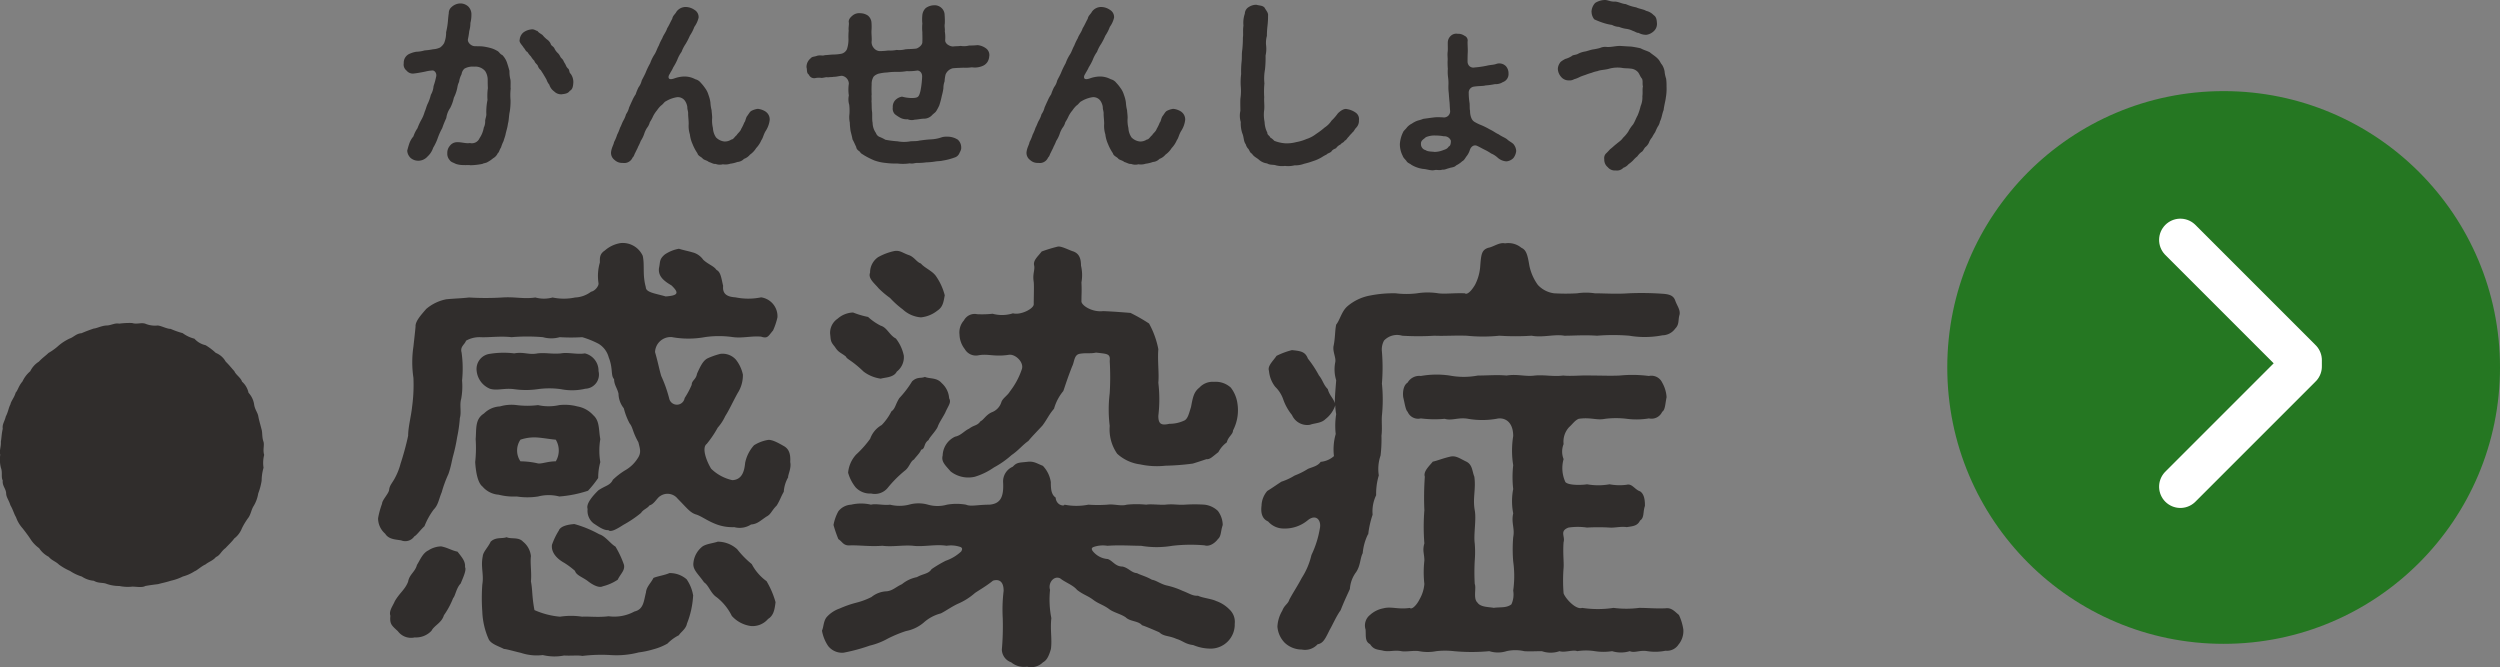 <svg xmlns="http://www.w3.org/2000/svg" width="117.6" height="31.383" viewBox="0 0 117.6 31.383">
  <rect x="0" y="0" width="117.6" height="31.383" fill="#808080" stroke="none"/>
  <g id="グループ_1047" data-name="グループ 1047" transform="translate(-1286.894 3324.846)">
    <g id="グループ_1042" data-name="グループ 1042">
      <path id="パス_666" data-name="パス 666" d="M34.638,242.521a2.263,2.263,0,0,0-.087.6,2.87,2.87,0,0,1-.16.6,1.657,1.657,0,0,1-.2.567c-.131.2-.131.363-.247.553a3.315,3.315,0,0,0-.321.523,1.106,1.106,0,0,1-.362.48c-.1.145-.306.335-.409.45-.218.16-.247.335-.451.422-.145.174-.334.218-.493.349-.175.071-.408.289-.509.319a1.933,1.933,0,0,1-.553.247,2.431,2.431,0,0,1-.567.2c-.275.087-.334.087-.6.16-.131.016-.365.044-.6.087-.147.088-.423.03-.612.03a1.919,1.919,0,0,1-.61-.03,1.782,1.782,0,0,1-.6-.1c-.173-.073-.378-.014-.6-.145a1.192,1.192,0,0,1-.566-.2,2.079,2.079,0,0,1-.553-.262,2.814,2.814,0,0,1-.523-.3c-.145-.147-.335-.189-.479-.365a1.2,1.2,0,0,1-.452-.406,1.535,1.535,0,0,1-.421-.45c-.117-.175-.262-.365-.365-.495a1.533,1.533,0,0,1-.305-.523c-.073-.1-.145-.363-.261-.553-.074-.247-.2-.378-.2-.567-.014-.218-.19-.348-.16-.6-.088-.145,0-.378-.088-.6a1.583,1.583,0,0,1-.029-.61c-.058-.175.044-.365.029-.611.03-.16.03-.349.088-.61-.03-.218.087-.335.145-.582.116-.218.13-.408.218-.567.029-.16.174-.3.247-.553.1-.1.131-.305.319-.523a1.389,1.389,0,0,1,.365-.479,1.1,1.1,0,0,1,.406-.452c.16-.174.335-.291.451-.408a2.726,2.726,0,0,0,.495-.362,2.354,2.354,0,0,1,.509-.321c.174-.057.305-.232.552-.247.2-.087.321-.131.569-.218.16-.014.362-.131.6-.145.218,0,.392-.131.6-.087a3.9,3.9,0,0,1,.61-.03c.218.073.408-.029.612.03a1.2,1.2,0,0,0,.6.087c.2.029.421.16.6.16a3.841,3.841,0,0,0,.566.2,1.574,1.574,0,0,0,.553.261.988.988,0,0,0,.525.306,2.817,2.817,0,0,1,.479.362.919.919,0,0,1,.465.408c.19.189.262.291.409.452.071.174.3.3.362.493a.967.967,0,0,1,.305.523,1.032,1.032,0,0,1,.262.539c.029.247.174.392.2.581.029.16.087.349.145.581.058.174.014.378.1.61.043.175-.043.379.029.611a1.491,1.491,0,0,0-.029.61" transform="translate(1264.651 -3545.359)" fill="#302d2c"/>
      <path id="パス_667" data-name="パス 667" d="M55.231,243.823a1.554,1.554,0,0,0-.208.685c-.145.249-.166.375-.332.645-.249.249-.27.415-.478.519-.312.208-.436.353-.729.374a.984.984,0,0,1-.79.125A2.152,2.152,0,0,1,51.76,246c-.353-.145-.6-.332-.831-.415-.313-.083-.457-.312-.895-.749a.609.609,0,0,0-.83-.123c-.147.083-.27.374-.5.436-.1.145-.291.187-.395.353a5.3,5.3,0,0,1-.832.561c-.352.228-.6.353-.705.249-.229.021-.521-.208-.687-.311a.753.753,0,0,1-.29-.685c-.084-.249.248-.623.5-.872.332-.23.562-.23.687-.5a3.42,3.42,0,0,1,.56-.436,1.668,1.668,0,0,0,.6-.561c.187-.27.125-.436.042-.768-.291-.519-.249-.685-.416-.893a3.118,3.118,0,0,1-.27-.707,1.125,1.125,0,0,1-.249-.685c-.062-.27-.208-.415-.208-.685-.166-.166-.043-.5-.251-1.019a1.066,1.066,0,0,0-.478-.644,4.193,4.193,0,0,0-.769-.311,8.894,8.894,0,0,1-1.06,0,1.453,1.453,0,0,1-.791,0,8.686,8.686,0,0,0-1.475,0c-.54-.062-1.061.021-1.475,0a1.266,1.266,0,0,0-.666.166c-.062.187-.29.27-.208.561a5.487,5.487,0,0,1,.022,1.31,3.237,3.237,0,0,1-.043.872c-.083.27.021.623-.061.894a6.6,6.6,0,0,1-.126.893,8.3,8.3,0,0,1-.187.872c-.061.208-.1.519-.227.872a5.762,5.762,0,0,0-.313.853c-.145.353-.166.6-.374.81a3.334,3.334,0,0,0-.438.789c-.166.145-.374.436-.478.478a.514.514,0,0,1-.622.187c-.251-.042-.583-.042-.748-.312a.961.961,0,0,1-.334-.727,3.854,3.854,0,0,1,.187-.685c0-.166.312-.479.332-.644.022-.23.145-.313.292-.6a2.962,2.962,0,0,0,.248-.644,13.1,13.1,0,0,0,.355-1.308c0-.417.145-.935.187-1.372a7.583,7.583,0,0,0,.062-1.35,4.961,4.961,0,0,1,0-1.476c.04-.374.062-.54.1-.935-.022-.249.27-.561.5-.831a2.061,2.061,0,0,1,.956-.458c.458-.04.686-.04,1.061-.082a12.958,12.958,0,0,0,1.558,0c.6-.042,1,.082,1.56,0a1.533,1.533,0,0,0,.81,0,2.583,2.583,0,0,0,1.06,0,1.336,1.336,0,0,0,.749-.27c.208-.043.374-.292.352-.4a2.265,2.265,0,0,1,.064-.976c0-.208-.022-.395.229-.561a1.475,1.475,0,0,1,.748-.353,1.033,1.033,0,0,1,1.039.6c.1.457-.021.872.145,1.474,0,.25.436.291.936.437.56-.042.664-.147.27-.52-.355-.208-.645-.436-.583-.831.062-.27,0-.395.27-.623a1.726,1.726,0,0,1,.665-.27c.188.062.5.125.625.166a.879.879,0,0,1,.519.353c.249.228.5.291.623.478.209.1.229.415.313.749-.043.395.206.518.58.54a2.991,2.991,0,0,0,1.206,0,.9.9,0,0,1,.769.935,3.059,3.059,0,0,1-.208.623c-.23.27-.249.395-.561.291-.457-.042-.873.083-1.331.021a4.6,4.6,0,0,0-1.309,0,4.346,4.346,0,0,1-1.56,0,.735.735,0,0,0-.79.706c.145.5.187.77.291,1.123a6.144,6.144,0,0,1,.375,1.059.37.37,0,0,0,.727-.021,3.912,3.912,0,0,0,.332-.623c0-.208.208-.249.248-.519.168-.375.292-.623.5-.727a3.486,3.486,0,0,1,.6-.209.838.838,0,0,1,.729.27,1.71,1.71,0,0,1,.331.707,1.56,1.56,0,0,1-.249.872c-.229.415-.395.789-.582,1.08a2.19,2.19,0,0,1-.353.541,5,5,0,0,1-.519.768c-.229.166-.042.748.208,1.163a2.054,2.054,0,0,0,1,.54c.416-.021.56-.353.6-.81a1.753,1.753,0,0,1,.417-.831,1.777,1.777,0,0,1,.644-.249c.208-.042.582.187.769.291.249.145.312.395.291.748.062.27-.1.582-.1.706m-15.195,4.239c.083.145-.144.6-.206.768-.208.208-.251.582-.355.685a3.8,3.8,0,0,1-.436.81c-.1.353-.457.479-.582.727a1,1,0,0,1-.79.313.77.77,0,0,1-.791-.291c-.29-.27-.393-.334-.353-.727-.083-.23.126-.479.208-.687.23-.395.478-.54.625-.914.061-.353.331-.457.416-.789.145-.23.27-.561.54-.687a1.148,1.148,0,0,1,.6-.187c.312.062.478.187.77.249.227.291.374.457.352.728m.812-3.8c-.249-.209-.312-.811-.334-1.143a6.116,6.116,0,0,0,.022-1.08c.042-.478-.042-.936.393-1.206a1.136,1.136,0,0,1,.749-.332,1.945,1.945,0,0,1,.79-.062,3.971,3.971,0,0,0,1,0,2.3,2.3,0,0,0,1,0,2.3,2.3,0,0,1,.852.062,1.3,1.3,0,0,1,.749.415c.312.27.248.706.331,1.123a3.168,3.168,0,0,0,0,1.08,2.77,2.77,0,0,0-.1.748,5.076,5.076,0,0,1-.478.6,5.625,5.625,0,0,1-1.351.271,1.973,1.973,0,0,0-1,0,3.261,3.261,0,0,1-1,0,2.855,2.855,0,0,1-.852-.084,1.1,1.1,0,0,1-.769-.393m5.466-5.423a.667.667,0,0,1-.622.831,2.675,2.675,0,0,1-1.144.021,3.916,3.916,0,0,0-1.1,0,3.877,3.877,0,0,1-1.1,0c-.478-.062-.81.083-1.144-.021a1.019,1.019,0,0,1-.622-.831.718.718,0,0,1,.622-.811,4.088,4.088,0,0,1,1.144-.021c.457-.083.687.084,1.1,0,.4-.042.666.042,1.1,0,.332-.062.769.064,1.122,0a.839.839,0,0,1,.644.832m4.449,10.574a4.166,4.166,0,0,1-.291,1.31c-.042.249-.312.414-.375.54a2.028,2.028,0,0,0-.54.395,2.735,2.735,0,0,1-.665.27,4.1,4.1,0,0,1-.686.145,4.139,4.139,0,0,1-1.33.125,7.488,7.488,0,0,0-1.331.042c-.166-.042-.54,0-.852-.021a2.331,2.331,0,0,1-1-.021,2.345,2.345,0,0,1-1.018-.1c-.353-.083-.706-.187-.81-.187-.23-.125-.623-.228-.727-.478a3.517,3.517,0,0,1-.291-1.268,8.872,8.872,0,0,1,0-1.288c.082-.478-.083-.81.021-1.33.019-.208.249-.415.374-.685.249-.228.519-.125.748-.208.208.1.562-.021.77.208a1,1,0,0,1,.374.685c-.042.313.04.79,0,1.185.082.415.04.685.166,1.35a3.753,3.753,0,0,0,1.2.311,3.454,3.454,0,0,1,1.04,0c.312-.021.769.042,1.247-.021A1.985,1.985,0,0,0,48,250.138c.436-.1.436-.5.54-.893.021-.27.229-.436.353-.685.187-.083.521-.125.749-.228a1.2,1.2,0,0,1,.81.291,1.854,1.854,0,0,1,.312.789m-8.128-6.337a3.713,3.713,0,0,1,.832.1c.186.021.456-.1.83-.1a.989.989,0,0,0,0-1.018c-.248-.021-.6-.083-.83-.1a2.03,2.03,0,0,0-.832.1.9.9,0,0,0,0,1.018m1.809,3.241c.1-.208.457-.27.727-.291a5.31,5.31,0,0,1,1.165.478c.29.083.54.457.767.581a4.526,4.526,0,0,1,.4.853c.062.27-.166.436-.292.706a2.223,2.223,0,0,1-.705.311c-.188.1-.521-.1-.706-.249-.251-.187-.541-.27-.6-.478a3.782,3.782,0,0,0-.5-.374c-.416-.23-.625-.541-.582-.853a3.386,3.386,0,0,1,.332-.685m9.769,2.41a4.063,4.063,0,0,1,.416.976c-.042.332-.083.623-.353.789a.953.953,0,0,1-.81.332,1.467,1.467,0,0,1-.895-.476,2.54,2.54,0,0,0-.706-.874c-.291-.187-.374-.561-.6-.706-.27-.395-.54-.583-.5-.914a1.114,1.114,0,0,1,.374-.728c.166-.166.54-.187.769-.27a1.374,1.374,0,0,1,.915.354,4.335,4.335,0,0,0,.686.7,2.322,2.322,0,0,0,.706.811" transform="translate(1268.74 -3546.22)" fill="#302d2c"/>
      <path id="パス_668" data-name="パス 668" d="M71.435,250.705a1.136,1.136,0,0,1-1.08,1.142,2.1,2.1,0,0,1-.873-.166c-.374-.042-.5-.208-.79-.291-.374-.166-.582-.1-.81-.311-.334-.145-.625-.27-.812-.332-.166-.208-.561-.166-.769-.374-.249-.166-.582-.228-.79-.395-.291-.208-.478-.23-.748-.436-.251-.187-.458-.23-.749-.458-.187-.228-.561-.353-.79-.54-.291-.145-.582.208-.478.54a4.458,4.458,0,0,0,.062,1.33c-.062.54.042,1-.021,1.454-.1.353-.208.54-.374.624a.781.781,0,0,1-.748.206.955.955,0,0,1-.748-.206.651.651,0,0,1-.438-.6,12.5,12.5,0,0,0,.042-1.474,7.316,7.316,0,0,1,.042-1.289c0-.457-.229-.561-.5-.478-.334.27-.708.478-.852.583a2.975,2.975,0,0,1-.79.5c-.313.145-.562.332-.81.457a1.918,1.918,0,0,0-.812.436,1.807,1.807,0,0,1-.831.395,6.127,6.127,0,0,0-.852.353,3.247,3.247,0,0,1-.852.332,8.476,8.476,0,0,1-1.227.332.832.832,0,0,1-.727-.312,1.83,1.83,0,0,1-.292-.727c.083-.166.064-.478.249-.665a1.459,1.459,0,0,1,.583-.374,4.97,4.97,0,0,1,.769-.27,3.424,3.424,0,0,0,.727-.27,1.213,1.213,0,0,1,.728-.27c.29-.043.393-.188.705-.334a1.6,1.6,0,0,1,.706-.332c.292-.166.542-.145.687-.374a5.579,5.579,0,0,1,.665-.395,2.053,2.053,0,0,0,.728-.436c.062-.1.062-.166-.022-.208a1.358,1.358,0,0,0-.664-.062c-.521-.083-1.082.062-1.58,0-.458-.042-.977.062-1.435,0-.561.042-.977-.021-1.475-.021-.374.042-.395-.166-.6-.291a6.056,6.056,0,0,1-.229-.665,2.093,2.093,0,0,1,.229-.645.817.817,0,0,1,.6-.311,2.029,2.029,0,0,1,.935,0c.229-.062.6.042.895,0a1.852,1.852,0,0,0,.892,0,1.635,1.635,0,0,1,.895,0,1.625,1.625,0,0,0,.893,0,2.582,2.582,0,0,1,.895,0c.229.1.54,0,1.1,0,.5-.042.686-.332.644-1.059a.753.753,0,0,1,.457-.728c.188-.206.292-.187.666-.227.312-.043.436.061.748.187a1.407,1.407,0,0,1,.374.768c0,.332.021.581.229.727a.389.389,0,0,0,.166.311c.1.062.229.083.249.021a2.887,2.887,0,0,0,1.122,0,6.337,6.337,0,0,0,.895,0c.332-.042.623.083.914,0a4.47,4.47,0,0,1,.914,0c.208-.042.666.021.895,0,.393-.042.561.021.914,0a7.022,7.022,0,0,1,.935,0,1.092,1.092,0,0,1,.623.291,1.123,1.123,0,0,1,.23.666c-.105.31-.062.519-.23.665-.1.145-.374.374-.623.291a7.474,7.474,0,0,0-1.518.021,4.378,4.378,0,0,1-1.474,0c-.438,0-1-.042-1.58,0a1.327,1.327,0,0,0-.666.062c-.082.042-.082.083-.04.166a.993.993,0,0,0,.726.395c.23.083.355.353.687.353.291.062.416.291.686.311.145.083.416.145.706.312.188.021.416.208.708.271a3.685,3.685,0,0,1,.727.248c.332.126.478.249.727.23.187.1.644.145.852.249a1.612,1.612,0,0,1,.625.395.794.794,0,0,1,.248.706M52.4,237.014a.8.8,0,0,1,.353-.685,1.159,1.159,0,0,1,.727-.292,4.074,4.074,0,0,0,.706.209,2.657,2.657,0,0,0,.6.414c.292.083.416.457.708.6a1.931,1.931,0,0,1,.374.81.857.857,0,0,1-.332.748c-.145.291-.582.27-.749.332a1.733,1.733,0,0,1-.81-.332c-.561-.54-.791-.582-.831-.706-.23-.187-.353-.187-.519-.457-.229-.27-.188-.311-.229-.644m5.611,3.075c.084.187-.019.291-.166.6-.061.166-.312.519-.374.706s-.416.54-.436.644c-.249.166-.145.415-.353.457-.042.145-.249.332-.332.458-.166.082-.208.331-.4.5a5.532,5.532,0,0,0-.852.852.784.784,0,0,1-.769.249.921.921,0,0,1-.727-.291,1.948,1.948,0,0,1-.353-.687,1.454,1.454,0,0,1,.374-.851,4.877,4.877,0,0,0,.665-.748,1.2,1.2,0,0,1,.54-.644,2.549,2.549,0,0,0,.458-.644c.186-.125.186-.332.374-.624a4.738,4.738,0,0,0,.6-.788c.249-.23.416-.126.6-.209.229.1.561.021.79.291a1.051,1.051,0,0,1,.353.728m-3.326-5.194c-.187-.228-.5-.457-.395-.727a.88.88,0,0,1,.374-.728,2.724,2.724,0,0,1,.77-.291c.27-.04.374.083.665.187.27.083.374.334.582.4.166.208.562.353.729.623a2.78,2.78,0,0,1,.393.872c-.062.353-.1.561-.353.727a1.478,1.478,0,0,1-.769.312,1.41,1.41,0,0,1-.852-.374,4.37,4.37,0,0,1-.6-.54,4.162,4.162,0,0,1-.541-.457m3.617,6.98c.271-.062.416-.27.645-.374.248-.187.374-.125.54-.353.125-.042.248-.291.518-.415a.74.74,0,0,0,.458-.479c.062-.187.292-.31.4-.5a3.5,3.5,0,0,0,.56-1.04c.125-.332-.312-.748-.623-.685-.665.1-.977-.062-1.413.021a.6.6,0,0,1-.644-.291,1.161,1.161,0,0,1-.249-.685.846.846,0,0,1,.208-.665.572.572,0,0,1,.623-.292,4.666,4.666,0,0,0,.727-.021,1.671,1.671,0,0,0,.956-.021c.374.1,1-.228.978-.436,0-.353.021-.831,0-1.038-.064-.374.062-.561.021-.768-.062-.249.166-.417.353-.666a7.245,7.245,0,0,1,.748-.228c.166-.042.54.167.748.228.27.105.353.332.353.666a1.915,1.915,0,0,1,.021.789c.021.395,0,.561,0,.893,0,.187.5.519,1.019.457.54.021,1,.062,1.288.084a8.092,8.092,0,0,1,.874.5,4.077,4.077,0,0,1,.436,1.206c-.043.54.042,1.142,0,1.578a6.587,6.587,0,0,1,0,1.559c0,.395.144.457.519.374a1.632,1.632,0,0,0,.727-.166c.145-.1.187-.291.291-.623.083-.436.125-.707.395-.914a.84.84,0,0,1,.686-.271,1.05,1.05,0,0,1,.791.271,1.569,1.569,0,0,1,.312.748,2.056,2.056,0,0,1-.208,1.267c0,.187-.23.291-.292.561a1.321,1.321,0,0,0-.395.458c-.27.206-.395.353-.561.331-.125.043-.374.126-.644.209a11.194,11.194,0,0,1-1.288.1,3.7,3.7,0,0,1-1.186-.062,1.972,1.972,0,0,1-1.082-.5,2,2,0,0,1-.352-1.31,6.269,6.269,0,0,1,0-1.537,12.829,12.829,0,0,0,0-1.517c.042-.353-.126-.332-.644-.395-.27.062-.5,0-.791.062-.249.062-.227.395-.331.582-.251.644-.334.935-.417,1.164a2.267,2.267,0,0,0-.436.831c-.249.291-.312.478-.542.789-.227.249-.518.54-.664.727-.27.187-.479.457-.791.665a4.253,4.253,0,0,1-.831.583,3.153,3.153,0,0,1-.893.436,1.349,1.349,0,0,1-1.144-.249c-.229-.27-.456-.457-.374-.749a1.01,1.01,0,0,1,.6-.893" transform="translate(1273.542 -3546.183)" fill="#302d2c"/>
      <path id="パス_669" data-name="パス 669" d="M72.953,246.506a2.519,2.519,0,0,0-.249.894c-.125.228-.1.582-.313.893a1.474,1.474,0,0,0-.29.789c-.188.415-.27.581-.436,1-.208.291-.355.645-.521.935-.187.375-.291.624-.561.666a.8.8,0,0,1-.748.249,1.178,1.178,0,0,1-.791-.311,1.213,1.213,0,0,1-.352-.77,1.616,1.616,0,0,1,.229-.748c.1-.27.27-.311.331-.519.188-.353.375-.623.583-1.018a3.418,3.418,0,0,0,.457-1.08,4.631,4.631,0,0,0,.395-1.247c.083-.374-.166-.706-.561-.395a1.688,1.688,0,0,1-1.144.395.968.968,0,0,1-.727-.332c-.291-.125-.353-.415-.31-.748a1.1,1.1,0,0,1,.27-.687c.27-.166.374-.248.664-.436a2.875,2.875,0,0,0,.625-.291,3.375,3.375,0,0,0,.623-.311c.187-.083.457-.125.6-.332a1.091,1.091,0,0,0,.625-.27,2.6,2.6,0,0,1,.082-1.038,3.477,3.477,0,0,1,.022-.936,2.649,2.649,0,0,1-.043-.415,1.354,1.354,0,0,1-.457.645c-.208.208-.518.187-.727.27a.783.783,0,0,1-.852-.458,2.443,2.443,0,0,1-.416-.748,1.5,1.5,0,0,0-.374-.581,1.416,1.416,0,0,1-.292-.748c-.082-.228.188-.457.355-.707a3.588,3.588,0,0,1,.727-.27c.395.043.623.064.748.4a5.1,5.1,0,0,1,.519.789c.187.228.208.436.416.644.083.311.27.436.332.665,0-.374.042-.748.064-1.08a1.735,1.735,0,0,1-.043-.851c.043-.209-.123-.479-.083-.749.083-.374.062-.706.126-1.018.186-.228.248-.623.54-.872a2.278,2.278,0,0,1,1.08-.5,5.6,5.6,0,0,1,1.184-.1,4,4,0,0,0,1,0,3.184,3.184,0,0,1,1,0c.312.042.748-.021,1.247,0,.1.083.292-.083.478-.395a2.229,2.229,0,0,0,.249-.915c.043-.519.062-.727.375-.831.249-.042.519-.27.79-.208a.955.955,0,0,1,.769.208c.23.1.291.332.374.831a2.352,2.352,0,0,0,.4.915,1.257,1.257,0,0,0,.767.395,9.234,9.234,0,0,0,1.082,0,2.773,2.773,0,0,1,.831,0c.458,0,1,.042,1.58,0a13.932,13.932,0,0,1,1.6.021c.355.021.521.1.6.312.084.249.249.436.208.665-.082.27,0,.457-.208.665a.754.754,0,0,1-.6.313,4.342,4.342,0,0,1-1.558.019,9.263,9.263,0,0,0-1.518,0c-.623-.042-1.06,0-1.539,0-.456-.083-1.018.1-1.537,0a11.746,11.746,0,0,1-1.517,0,7.592,7.592,0,0,1-1.539,0c-.6-.019-1.018.021-1.518,0a12.253,12.253,0,0,1-1.517,0,.839.839,0,0,0-.852.228.888.888,0,0,0-.1.52,8.975,8.975,0,0,1,0,1.5,7.391,7.391,0,0,1,0,1.517c-.021.291.021.623-.021.935a6.433,6.433,0,0,1-.042.935,1.934,1.934,0,0,0-.083.934,3.014,3.014,0,0,0-.125.935,1.757,1.757,0,0,0-.166.915,4.384,4.384,0,0,0-.208.935m14.611,5.153a.649.649,0,0,1-.622.311,2.4,2.4,0,0,1-.853.021c-.374-.062-.6.1-.831,0a1.42,1.42,0,0,1-.832,0,2.634,2.634,0,0,1-.81,0,2.725,2.725,0,0,0-.831,0c-.187-.083-.6.083-.831,0a1.25,1.25,0,0,1-.832,0c-.312,0-.561.021-.831,0a1.865,1.865,0,0,0-.831,0,1.348,1.348,0,0,1-.81,0,8.89,8.89,0,0,1-1.662,0,3.721,3.721,0,0,0-.832,0,2.121,2.121,0,0,1-.81,0c-.251-.042-.625.042-.832,0-.332-.062-.56.042-.852-.021-.229-.062-.436-.021-.623-.311-.249-.125-.187-.395-.209-.685a.63.63,0,0,1,.209-.687,1.279,1.279,0,0,1,.623-.311c.374-.1.686.062,1.248-.019.1.1.332-.147.456-.4a1.72,1.72,0,0,0,.229-.727,4.943,4.943,0,0,1,0-1.1c0-.332-.1-.457,0-.81a9.915,9.915,0,0,1,0-1.559,13.767,13.767,0,0,1,.022-1.578c-.084-.251.229-.52.374-.707.208-.042.436-.145.79-.228.291-.083.479.083.791.228.29.145.27.457.374.707.082.6-.084,1,.019,1.578.083.436-.061,1.142,0,1.559a5.107,5.107,0,0,1,0,.81,9.757,9.757,0,0,0,0,1.1c.083.187-.083.685.125.872.145.228.562.208.77.251.27-.043.6.019.831-.167a1.113,1.113,0,0,0,.083-.644,4.9,4.9,0,0,0,0-1.371,7,7,0,0,1,0-1.143c.083-.415-.1-.665,0-1.121a3.01,3.01,0,0,1,0-1.143,5.01,5.01,0,0,1,0-1.121,4.324,4.324,0,0,1,0-1.371c0-.728-.457-.894-.79-.811a3.912,3.912,0,0,1-1.331,0c-.457-.083-.769.105-1.1,0a5.1,5.1,0,0,1-1.123-.019.535.535,0,0,1-.622-.312c-.1-.083-.145-.437-.208-.687-.022-.166-.022-.54.208-.685a.632.632,0,0,1,.622-.312,4.251,4.251,0,0,1,1.352-.021,3.574,3.574,0,0,0,1.331,0c.5,0,.873-.042,1.351,0,.519-.083.873.062,1.33,0,.458-.042.873.062,1.331,0,.374.042.893-.021,1.33,0,.519,0,.873.021,1.33,0a6.069,6.069,0,0,1,1.373.021.56.56,0,0,1,.625.312,1.573,1.573,0,0,1,.206.685c-.062.291-.062.6-.206.687a.552.552,0,0,1-.625.312,3.522,3.522,0,0,1-1.04.019,4.151,4.151,0,0,0-1.018,0c-.416.083-.665-.083-1.247,0-.187.083-.27.23-.457.4a1.007,1.007,0,0,0-.251.789.942.942,0,0,0,0,.706,1.562,1.562,0,0,0,.084,1.08c.145.166.79.145,1.018.105a3.015,3.015,0,0,0,1.06,0,2.546,2.546,0,0,0,.81.021c.251-.064.374.227.625.31.229.147.229.52.229.687-.1.27-.021.561-.229.685-.125.27-.374.27-.625.312-.29-.042-.582.042-.81.021a8.922,8.922,0,0,0-1.06,0,2.992,2.992,0,0,0-.873,0c-.436.166-.145.415-.23.685-.04.52.022.977,0,1.206a7.611,7.611,0,0,0,0,1.2c.084.249.583.79.874.687a4.963,4.963,0,0,0,1.476,0,4.668,4.668,0,0,0,1.205,0c.436,0,.769.04,1.248.019.29-.042.456.187.622.311a2.453,2.453,0,0,1,.208.687,1,1,0,0,1-.208.685" transform="translate(1278.292 -3546.223)" fill="#302d2c"/>
      <path id="パス_767" data-name="パス 767" d="M41.9,228.117a2.737,2.737,0,0,0-.008.554,3.076,3.076,0,0,1-.038.546c-.045.2-.036.409-.081.545-.029.227-.083.354-.119.536-.026.118-.055.164-.09.3a1.773,1.773,0,0,0-.119.3c-.082.118-.082.218-.155.273a.508.508,0,0,1-.218.236,1.4,1.4,0,0,1-.236.164c-.109.073-.191.055-.264.1a3.119,3.119,0,0,1-.565.064c-.09-.018-.19,0-.335-.009a1.1,1.1,0,0,1-.356-.055c-.118-.064-.227-.082-.282-.173a.441.441,0,0,1-.117-.327.5.5,0,0,1,.117-.345.424.424,0,0,1,.31-.174c.218-.017.444.073.636.038a.391.391,0,0,0,.454-.228,1.253,1.253,0,0,0,.2-.5.62.62,0,0,0,.064-.309c0-.091.064-.227.055-.327a2.763,2.763,0,0,1,.055-.663,2.612,2.612,0,0,1,.018-.556c-.009-.154-.009-.282-.009-.409a.756.756,0,0,0-.118-.391.6.6,0,0,0-.518-.209.788.788,0,0,0-.454.091.417.417,0,0,0-.138.263,1.073,1.073,0,0,0-.118.363.859.859,0,0,0-.081.263,1.86,1.86,0,0,1-.165.482,1.89,1.89,0,0,1-.173.483,1.071,1.071,0,0,0-.182.472,4.685,4.685,0,0,0-.191.472,3.1,3.1,0,0,0-.209.463,2.38,2.38,0,0,1-.218.463.951.951,0,0,1-.264.41.577.577,0,0,1-.427.2.559.559,0,0,1-.365-.127.513.513,0,0,1-.164-.345c.029-.118.064-.236.083-.292a1.039,1.039,0,0,1,.209-.382,1.444,1.444,0,0,1,.19-.382,2.7,2.7,0,0,1,.173-.382,1.625,1.625,0,0,0,.165-.391c.055-.109.082-.265.153-.4a2.012,2.012,0,0,0,.138-.4.938.938,0,0,0,.127-.409,3.121,3.121,0,0,0,.118-.427c.055-.173-.073-.318-.173-.309a1.825,1.825,0,0,0-.345.055c-.183.036-.373.073-.556.091a.381.381,0,0,1-.318-.145.355.355,0,0,1-.127-.345.452.452,0,0,1,.282-.445,1.268,1.268,0,0,1,.3-.091,1.556,1.556,0,0,0,.4-.064,2.933,2.933,0,0,0,.4-.054.876.876,0,0,0,.327-.082.639.639,0,0,0,.191-.21,1.306,1.306,0,0,0,.092-.509,3.537,3.537,0,0,0,.09-.581c.009-.1.019-.209.036-.309a.366.366,0,0,1,.127-.291.628.628,0,0,1,.4-.173.549.549,0,0,1,.39.145.521.521,0,0,1,.147.391,1.508,1.508,0,0,1-.047.382,1.335,1.335,0,0,1-.055.382,3.148,3.148,0,0,1-.062.382c-.029.164.171.337.335.328.21.009.265,0,.392.017a2.709,2.709,0,0,1,.318.065,1.188,1.188,0,0,1,.31.126c.117.047.135.156.264.21a.962.962,0,0,1,.218.354c.035.109.071.218.117.391a1.5,1.5,0,0,0,.047.418c.017.127,0,.254.008.4m2.948-.263c-.009.173-.036.319-.164.382-.091.136-.245.145-.392.164a.456.456,0,0,1-.344-.136.6.6,0,0,1-.229-.318.716.716,0,0,1-.127-.227c-.027-.055-.071-.127-.136-.236-.018-.036-.082-.127-.136-.218a.423.423,0,0,1-.145-.218c-.045-.073-.138-.127-.155-.218a.982.982,0,0,1-.164-.209,1.094,1.094,0,0,1-.164-.209c-.091-.038-.1-.127-.182-.209-.073-.129-.229-.245-.182-.382a.49.49,0,0,1,.182-.337.775.775,0,0,1,.362-.136c.129-.027.229.073.292.073.045.082.173.138.236.192a1.428,1.428,0,0,0,.2.2.5.5,0,0,1,.183.209c.026.109.126.109.181.228a.687.687,0,0,0,.164.218c.109.118.1.182.164.236.1.091.092.145.155.236.073.118.047.136.147.245.081.045.055.209.126.245a.656.656,0,0,1,.129.427" transform="translate(1269.018 -3548.808)" fill="#302d2c"/>
      <path id="パス_768" data-name="パス 768" d="M51.668,229.19a.443.443,0,0,1,.173.372,1.2,1.2,0,0,1-.191.527c-.109.182-.118.318-.2.428a1.264,1.264,0,0,1-.245.373,1.053,1.053,0,0,1-.291.309.644.644,0,0,1-.283.2.467.467,0,0,1-.308.145,1.434,1.434,0,0,1-.338.082.716.716,0,0,1-.345.027.56.56,0,0,1-.345-.018c-.091.018-.191-.055-.318-.091-.092-.082-.236-.091-.291-.164s-.218-.118-.245-.245a2.2,2.2,0,0,1-.227-.427,1.56,1.56,0,0,1-.129-.465,1.3,1.3,0,0,1-.055-.489c0-.174-.026-.337-.026-.474.009-.109-.045-.209-.038-.318a.693.693,0,0,0-.109-.291.407.407,0,0,0-.382-.173,1.437,1.437,0,0,0-.518.191c-.064.018-.145.154-.227.2a1.258,1.258,0,0,0-.191.227,1.418,1.418,0,0,0-.182.273,1.826,1.826,0,0,1-.155.283.7.7,0,0,1-.136.273,1.284,1.284,0,0,0-.118.245,1.4,1.4,0,0,1-.173.363,2.109,2.109,0,0,1-.129.282c-.017.064-.071.145-.118.254-.062.1-.062.182-.136.245a.423.423,0,0,1-.462.254.509.509,0,0,1-.383-.136.414.414,0,0,1-.164-.409c.036-.209.118-.309.136-.436a1.79,1.79,0,0,0,.145-.345,1.97,1.97,0,0,0,.136-.327c.055-.092.082-.192.145-.318a1.186,1.186,0,0,0,.138-.319.89.89,0,0,0,.144-.318c.065-.145.109-.245.145-.318a1.628,1.628,0,0,1,.164-.3,2.308,2.308,0,0,1,.138-.336.786.786,0,0,0,.145-.309c.055-.119.153-.283.2-.41a3.593,3.593,0,0,1,.2-.409,1.878,1.878,0,0,1,.2-.409c.081-.118.135-.309.2-.409a2.478,2.478,0,0,1,.173-.363c.036-.127.173-.283.227-.463.091-.138.145-.283.238-.445.026-.156.144-.219.2-.337a.535.535,0,0,1,.447-.218.749.749,0,0,1,.4.136.392.392,0,0,1,.192.365,1.212,1.212,0,0,1-.2.435,1.882,1.882,0,0,1-.209.41,3.155,3.155,0,0,1-.2.391,1.676,1.676,0,0,0-.192.373,1.561,1.561,0,0,0-.2.372,2.577,2.577,0,0,1-.19.354c-.065.154-.129.228-.165.31-.064.09-.073.171-.036.218s.147.035.264-.009a1.5,1.5,0,0,1,.382-.082,1.073,1.073,0,0,1,.592.126.458.458,0,0,1,.255.164,1.914,1.914,0,0,1,.2.247,1,1,0,0,1,.164.327,1.565,1.565,0,0,1,.091.354,1.922,1.922,0,0,0,.055.363c.009.145.027.236.027.363a1.481,1.481,0,0,0,.036.474.859.859,0,0,0,.147.445.657.657,0,0,0,.39.191.551.551,0,0,0,.327-.091c.109-.009.147-.127.256-.209.036-.082.171-.165.209-.291a1.889,1.889,0,0,0,.145-.3c.055-.054.055-.154.118-.282.081-.1.135-.218.209-.263a.884.884,0,0,1,.309-.1.826.826,0,0,1,.391.145" transform="translate(1271.26 -3548.771)" fill="#302d2c"/>
      <path id="パス_769" data-name="パス 769" d="M60.054,226.582a.563.563,0,0,1-.082.273.487.487,0,0,1-.21.182.93.93,0,0,1-.527.073,1.985,1.985,0,0,1-.4.018c-.156.009-.3.009-.492.027a.487.487,0,0,0-.345.3,1.806,1.806,0,0,0-.045.318.911.911,0,0,0-.055.319,2.365,2.365,0,0,1-.074.354,3.676,3.676,0,0,1-.126.472c-.055.109-.073.145-.127.236s-.109.109-.192.191a.519.519,0,0,1-.4.182c-.127,0-.318.045-.427.045a.5.5,0,0,1-.336-.018.638.638,0,0,1-.336-.064,1.944,1.944,0,0,1-.264-.173.382.382,0,0,1-.1-.318.464.464,0,0,1,.118-.345.584.584,0,0,1,.318-.164,1.746,1.746,0,0,0,.527.064c.218-.018.264-.036.336-.318a4.129,4.129,0,0,0,.082-.681c.009-.2-.126-.3-.236-.292a2.375,2.375,0,0,1-.491.027,2.332,2.332,0,0,1-.454.036,2.894,2.894,0,0,0-.464.027,2.088,2.088,0,0,0-.436.065c-.055.027-.192.082-.229.182a.642.642,0,0,0-.064.318,4.4,4.4,0,0,0,0,.472c-.017.091.009.209-.009.309.018.145,0,.318.027.5.019.136-.009.373.027.519a.848.848,0,0,0,.156.482.3.3,0,0,0,.19.191,1.925,1.925,0,0,1,.255.127,4.532,4.532,0,0,0,.574.073,1.619,1.619,0,0,0,.554.009c.127-.027.319,0,.483-.045.209-.027.353-.045.527-.055a1.753,1.753,0,0,0,.517-.1.8.8,0,0,1,.264-.027.9.9,0,0,1,.483.138.484.484,0,0,1,.164.363c.009.127-.045.182-.091.291a.356.356,0,0,1-.227.191,2.948,2.948,0,0,1-.564.145c-.1.027-.227.018-.365.045a3.4,3.4,0,0,1-.4.036,2.964,2.964,0,0,1-.392.027c-.145-.009-.244.055-.373.018a2.17,2.17,0,0,1-.591.009,3.475,3.475,0,0,1-.545-.027,2.14,2.14,0,0,1-.538-.118,3.811,3.811,0,0,1-.471-.236c-.119-.082-.147-.073-.21-.173-.045-.045-.155-.091-.173-.227-.064-.127-.1-.227-.173-.354-.018-.118-.055-.245-.091-.392a3.263,3.263,0,0,1-.036-.4,1.151,1.151,0,0,1-.018-.391,2.43,2.43,0,0,0-.009-.445.858.858,0,0,1-.018-.436,1.862,1.862,0,0,1,0-.556.384.384,0,0,0-.327-.372c-.145.009-.274.055-.383.047-.055.018-.164.008-.282.027-.062-.027-.155.018-.29.027a.858.858,0,0,0-.3.008.269.269,0,0,1-.3-.164c-.118-.073-.073-.236-.109-.336a.515.515,0,0,1,.191-.427c.082-.1.155-.064.318-.127.164-.036.245.018.355-.027.091,0,.3-.027.392-.027a2.306,2.306,0,0,0,.373-.036.377.377,0,0,0,.273-.218,1.441,1.441,0,0,0,.071-.472,3.184,3.184,0,0,1,.01-.4c-.018-.147.018-.236.009-.372-.036-.138.073-.256.173-.337a.486.486,0,0,1,.364-.109.658.658,0,0,1,.356.109.468.468,0,0,1,.171.337,2.534,2.534,0,0,1,0,.372c-.008.145.018.318.009.482a.416.416,0,0,0,.092.327.387.387,0,0,0,.264.154,2.952,2.952,0,0,0,.418-.027,1.562,1.562,0,0,0,.4-.027,1.143,1.143,0,0,0,.4-.027c.127-.018.273-.009.519-.036.109-.027.28-.154.29-.291.009-.2,0-.363,0-.483a2.053,2.053,0,0,1,0-.4,1.958,1.958,0,0,1,0-.4.522.522,0,0,1,.164-.336.7.7,0,0,1,.364-.127.475.475,0,0,1,.365.118.455.455,0,0,1,.155.345,3.093,3.093,0,0,1,.009.391c-.027.156.017.256,0,.374a1.689,1.689,0,0,1,.017.409c-.008.191.238.3.365.3.182-.018.245-.009.364-.027a.948.948,0,0,0,.4-.018,3.536,3.536,0,0,0,.4-.018.8.8,0,0,1,.382.145.391.391,0,0,1,.165.372" transform="translate(1273.374 -3548.79)" fill="#302d2c"/>
      <path id="パス_770" data-name="パス 770" d="M66.718,229.19a.443.443,0,0,1,.173.372,1.2,1.2,0,0,1-.191.527c-.109.182-.118.318-.2.428a1.264,1.264,0,0,1-.245.373,1.053,1.053,0,0,1-.291.309.644.644,0,0,1-.283.2.467.467,0,0,1-.308.145,1.434,1.434,0,0,1-.338.082.716.716,0,0,1-.345.027.56.56,0,0,1-.345-.018c-.091.018-.191-.055-.318-.091-.092-.082-.236-.091-.291-.164s-.218-.118-.245-.245a2.2,2.2,0,0,1-.227-.427,1.56,1.56,0,0,1-.129-.465,1.3,1.3,0,0,1-.055-.489c0-.174-.026-.337-.026-.474.009-.109-.045-.209-.038-.318a.693.693,0,0,0-.109-.291.407.407,0,0,0-.382-.173,1.437,1.437,0,0,0-.518.191c-.064.018-.145.154-.227.2a1.258,1.258,0,0,0-.191.227,1.418,1.418,0,0,0-.182.273,1.825,1.825,0,0,1-.155.283.7.7,0,0,1-.136.273,1.284,1.284,0,0,0-.118.245,1.4,1.4,0,0,1-.173.363,2.11,2.11,0,0,1-.129.282c-.017.064-.071.145-.118.254-.062.1-.062.182-.136.245a.423.423,0,0,1-.462.254.509.509,0,0,1-.383-.136.414.414,0,0,1-.164-.409c.036-.209.118-.309.136-.436a1.79,1.79,0,0,0,.145-.345,1.969,1.969,0,0,0,.136-.327c.055-.092.082-.192.145-.318a1.186,1.186,0,0,0,.138-.319.89.89,0,0,0,.144-.318c.065-.145.109-.245.145-.318a1.628,1.628,0,0,1,.164-.3,2.31,2.31,0,0,1,.138-.336.786.786,0,0,0,.145-.309c.055-.119.153-.283.2-.41a3.592,3.592,0,0,1,.2-.409,1.878,1.878,0,0,1,.2-.409c.081-.118.135-.309.2-.409a2.48,2.48,0,0,1,.173-.363c.036-.127.173-.283.227-.463.091-.138.145-.283.238-.445.026-.156.144-.219.2-.337a.535.535,0,0,1,.447-.218.749.749,0,0,1,.4.136.392.392,0,0,1,.192.365,1.212,1.212,0,0,1-.2.435,1.881,1.881,0,0,1-.209.41,3.156,3.156,0,0,1-.2.391,1.676,1.676,0,0,0-.192.373,1.561,1.561,0,0,0-.2.372,2.577,2.577,0,0,1-.19.354c-.065.154-.129.228-.165.31-.064.09-.073.171-.036.218s.147.035.264-.009a1.5,1.5,0,0,1,.382-.082,1.073,1.073,0,0,1,.592.126.459.459,0,0,1,.255.164,1.915,1.915,0,0,1,.2.247,1,1,0,0,1,.164.327,1.565,1.565,0,0,1,.091.354,1.922,1.922,0,0,0,.055.363c.009.145.027.236.027.363a1.481,1.481,0,0,0,.036.474.858.858,0,0,0,.147.445.657.657,0,0,0,.39.191.551.551,0,0,0,.327-.091c.109-.009.147-.127.256-.209.036-.082.171-.165.209-.291a1.888,1.888,0,0,0,.145-.3c.055-.054.055-.154.118-.282.081-.1.135-.218.209-.263a.884.884,0,0,1,.309-.1.826.826,0,0,1,.391.145" transform="translate(1275.754 -3548.771)" fill="#302d2c"/>
      <path id="パス_771" data-name="パス 771" d="M72.757,229.6a.464.464,0,0,1-.127.354c-.082.082-.109.182-.173.218-.027.045-.118.118-.173.2-.092.082-.118.174-.192.191-.064.109-.135.091-.2.182a.5.5,0,0,0-.209.174c-.083.044-.164.062-.218.154-.083.082-.183.082-.229.145a1.794,1.794,0,0,0-.227.127,1.819,1.819,0,0,1-.409.182,3.316,3.316,0,0,1-.427.127,1.143,1.143,0,0,1-.445.073,1.248,1.248,0,0,1-.447.027,1.157,1.157,0,0,1-.427-.027c-.118-.045-.264,0-.418-.091a.709.709,0,0,1-.382-.173c-.1-.091-.236-.136-.327-.282-.1-.055-.1-.119-.164-.219a.486.486,0,0,1-.129-.227c-.109-.135-.081-.327-.164-.518a1.446,1.446,0,0,1-.071-.527,1.03,1.03,0,0,1-.018-.527c0-.156-.01-.363,0-.572a2.428,2.428,0,0,0,.018-.574,3.015,3.015,0,0,1,.017-.581,4.227,4.227,0,0,1,.019-.563c.027-.2,0-.372.035-.582a5.4,5.4,0,0,0,.029-.574c.026-.145-.009-.336.026-.563a1.328,1.328,0,0,1,.065-.563.369.369,0,0,1,.182-.309.654.654,0,0,1,.355-.109c.164.045.291.027.391.136.073.136.183.236.164.382a3.692,3.692,0,0,1-.027.482,4.081,4.081,0,0,0-.027.463,1.206,1.206,0,0,0-.036.463,1.43,1.43,0,0,1-.027.465,4.9,4.9,0,0,1-.027.654,2.321,2.321,0,0,0-.027.654,4.105,4.105,0,0,0-.009.654c-.018.192.027.419-.008.646a1.678,1.678,0,0,0,.026.518,1.178,1.178,0,0,0,.129.5c-.01.109.117.145.135.227a.733.733,0,0,1,.192.156,1.706,1.706,0,0,0,.508.117,1.683,1.683,0,0,0,.519-.055,2.161,2.161,0,0,0,.482-.144,1.467,1.467,0,0,0,.454-.238,3.71,3.71,0,0,0,.41-.309,1.085,1.085,0,0,0,.318-.318,2.327,2.327,0,0,0,.3-.345c.138-.136.3-.236.427-.2a.959.959,0,0,1,.392.154.37.37,0,0,1,.173.363" transform="translate(1278.061 -3548.795)" fill="#302d2c"/>
      <path id="パス_772" data-name="パス 772" d="M78.3,230.417a.537.537,0,0,1,.126.319.64.64,0,0,1-.135.336.531.531,0,0,1-.318.153.67.67,0,0,1-.427-.182,1.069,1.069,0,0,0-.3-.19,2.239,2.239,0,0,0-.3-.174c-.127-.062-.218-.117-.355-.182s-.283.01-.345.192a.891.891,0,0,1-.173.317c-.074.118-.118.182-.183.21a1.2,1.2,0,0,1-.29.2c-.083.1-.247.09-.319.126-.155.036-.2.083-.336.073-.109.044-.245,0-.345.017-.173.048-.373-.045-.564-.053a1.466,1.466,0,0,1-.538-.191c-.071-.064-.18-.081-.235-.182-.045-.064-.147-.145-.174-.238a1.174,1.174,0,0,1-.135-.562,1.5,1.5,0,0,1,.155-.563c.026-.064.109-.119.18-.218a.739.739,0,0,1,.227-.175,1.175,1.175,0,0,1,.255-.135c.083-.027.147-.036.283-.09.145-.019.391-.056.573-.075a3.442,3.442,0,0,1,.4.009.29.29,0,0,0,.291-.308c-.018-.182-.018-.309-.027-.4-.017-.154-.027-.292-.036-.428a2.356,2.356,0,0,1-.018-.362,1.991,1.991,0,0,0-.017-.4,1.9,1.9,0,0,1-.01-.391,3.225,3.225,0,0,1-.009-.4c.009-.1-.018-.228,0-.391.019-.109,0-.327.009-.482a.427.427,0,0,1,.145-.282.373.373,0,0,1,.318-.091.5.5,0,0,1,.318.091.243.243,0,0,1,.147.282c0,.182.017.372.009.5-.009.2-.009.3-.009.447a.31.31,0,0,0,.071.182.271.271,0,0,0,.256.082,4.539,4.539,0,0,0,.573-.082c.173-.044.318-.036.445-.083a.436.436,0,0,1,.464.109.507.507,0,0,1,.118.339.4.4,0,0,1-.273.408.6.6,0,0,1-.364.092,3.23,3.23,0,0,1-.445.062c-.109.036-.309.019-.545.056a.281.281,0,0,0-.245.3,3.133,3.133,0,0,0,.036.453c.018.083,0,.3.027.383a.847.847,0,0,0,.062.344.36.36,0,0,0,.174.193,1.91,1.91,0,0,0,.236.117,3.245,3.245,0,0,1,.447.218c.181.082.28.174.427.236.164.119.308.156.408.245.074.073.2.128.292.218m-3.048.109c.082-.027.1-.153.1-.271a.322.322,0,0,0-.327-.209,2.133,2.133,0,0,0-.4-.036,1.02,1.02,0,0,0-.454.08c-.1.1-.238.145-.227.319a.289.289,0,0,0,.227.291c.081.073.327.064.418.082a1.175,1.175,0,0,0,.373-.073c.147-.055.21-.065.291-.183" transform="translate(1279.79 -3548.48)" fill="#302d2c"/>
      <path id="パス_773" data-name="パス 773" d="M83.752,228.62c-.026.173-.082.372-.1.554-.081.2-.091.391-.173.536a.592.592,0,0,1-.108.254,2.611,2.611,0,0,0-.118.254,2.261,2.261,0,0,0-.147.245.769.769,0,0,0-.145.245.591.591,0,0,1-.173.218c-.064.065-.109.192-.173.219a.865.865,0,0,0-.2.208,1.411,1.411,0,0,0-.2.192,1.638,1.638,0,0,1-.218.182.527.527,0,0,1-.238.164.407.407,0,0,1-.362.127.427.427,0,0,1-.374-.154.452.452,0,0,1-.164-.373.313.313,0,0,1,.074-.263,2.764,2.764,0,0,0,.2-.209c.135-.1.164-.147.308-.256.065-.062.238-.171.292-.273a1.625,1.625,0,0,0,.255-.3,1.676,1.676,0,0,1,.227-.336c.091-.145.136-.291.209-.418a2.557,2.557,0,0,0,.145-.445,1.012,1.012,0,0,0,.082-.463c.027-.182-.009-.31.027-.465-.036-.118.009-.254-.045-.363-.082-.091-.109-.2-.183-.3a.508.508,0,0,0-.362-.173c-.1-.018-.3-.009-.409-.036a1.5,1.5,0,0,0-.574.036c-.2.064-.418.055-.564.118a1.44,1.44,0,0,0-.282.082,2.368,2.368,0,0,0-.273.091c-.082.027-.218.073-.273.1a1.275,1.275,0,0,1-.273.109.407.407,0,0,1-.245.055.46.46,0,0,1-.365-.164.608.608,0,0,1-.155-.372.52.52,0,0,1,.1-.291c.029-.064.182-.145.247-.182a1.089,1.089,0,0,0,.308-.136c.056-.064.209-.045.318-.118a1.116,1.116,0,0,1,.329-.1c.082-.018.209-.065.336-.092a2.671,2.671,0,0,0,.347-.071.6.6,0,0,1,.335-.045c.236.008.436-.065.664-.047.183.01.283.019.465.027a4.478,4.478,0,0,1,.445.082c.173.092.255.1.427.183.091.082.282.2.365.291.117.109.135.209.209.291a.829.829,0,0,1,.126.318,1.485,1.485,0,0,0,.073.345,2.334,2.334,0,0,1,.019.354,2.426,2.426,0,0,1-.038.565m-3.492-4.055a.646.646,0,0,1,.173-.427A.907.907,0,0,1,80.87,224c.153-.008.282.092.5.074.2.018.327.109.5.118a1.986,1.986,0,0,0,.492.154c.118.064.355.091.464.164a.7.7,0,0,1,.354.2c.109.073.145.173.155.363a.456.456,0,0,1-.135.382.644.644,0,0,1-.356.182.731.731,0,0,1-.373-.091c-.082.009-.182-.073-.264-.091a.937.937,0,0,0-.327-.1,1.377,1.377,0,0,1-.329-.091.739.739,0,0,1-.327-.091,2.46,2.46,0,0,1-.336-.073,3.534,3.534,0,0,1-.5-.191.579.579,0,0,1-.127-.345" transform="translate(1281.5 -3548.846)" fill="#302d2c"/>
    </g>
    <g id="arrow_36" transform="translate(1378.494 -3320.56)">
      <circle id="楕円形_2" data-name="楕円形 2" cx="13" cy="13" r="13" fill="#257722"/>
      <g id="グループ_5" data-name="グループ 5" transform="translate(10.964 7)">
        <line id="線_1" data-name="線 1" x2="8" transform="translate(0) rotate(45)" fill="none" stroke="#fff" stroke-linecap="round" stroke-width="2"/>
        <line id="線_2" data-name="線 2" x2="8" transform="translate(0 11.608) rotate(-45)" fill="none" stroke="#fff" stroke-linecap="round" stroke-width="2"/>
      </g>
    </g>
  </g>
</svg>
